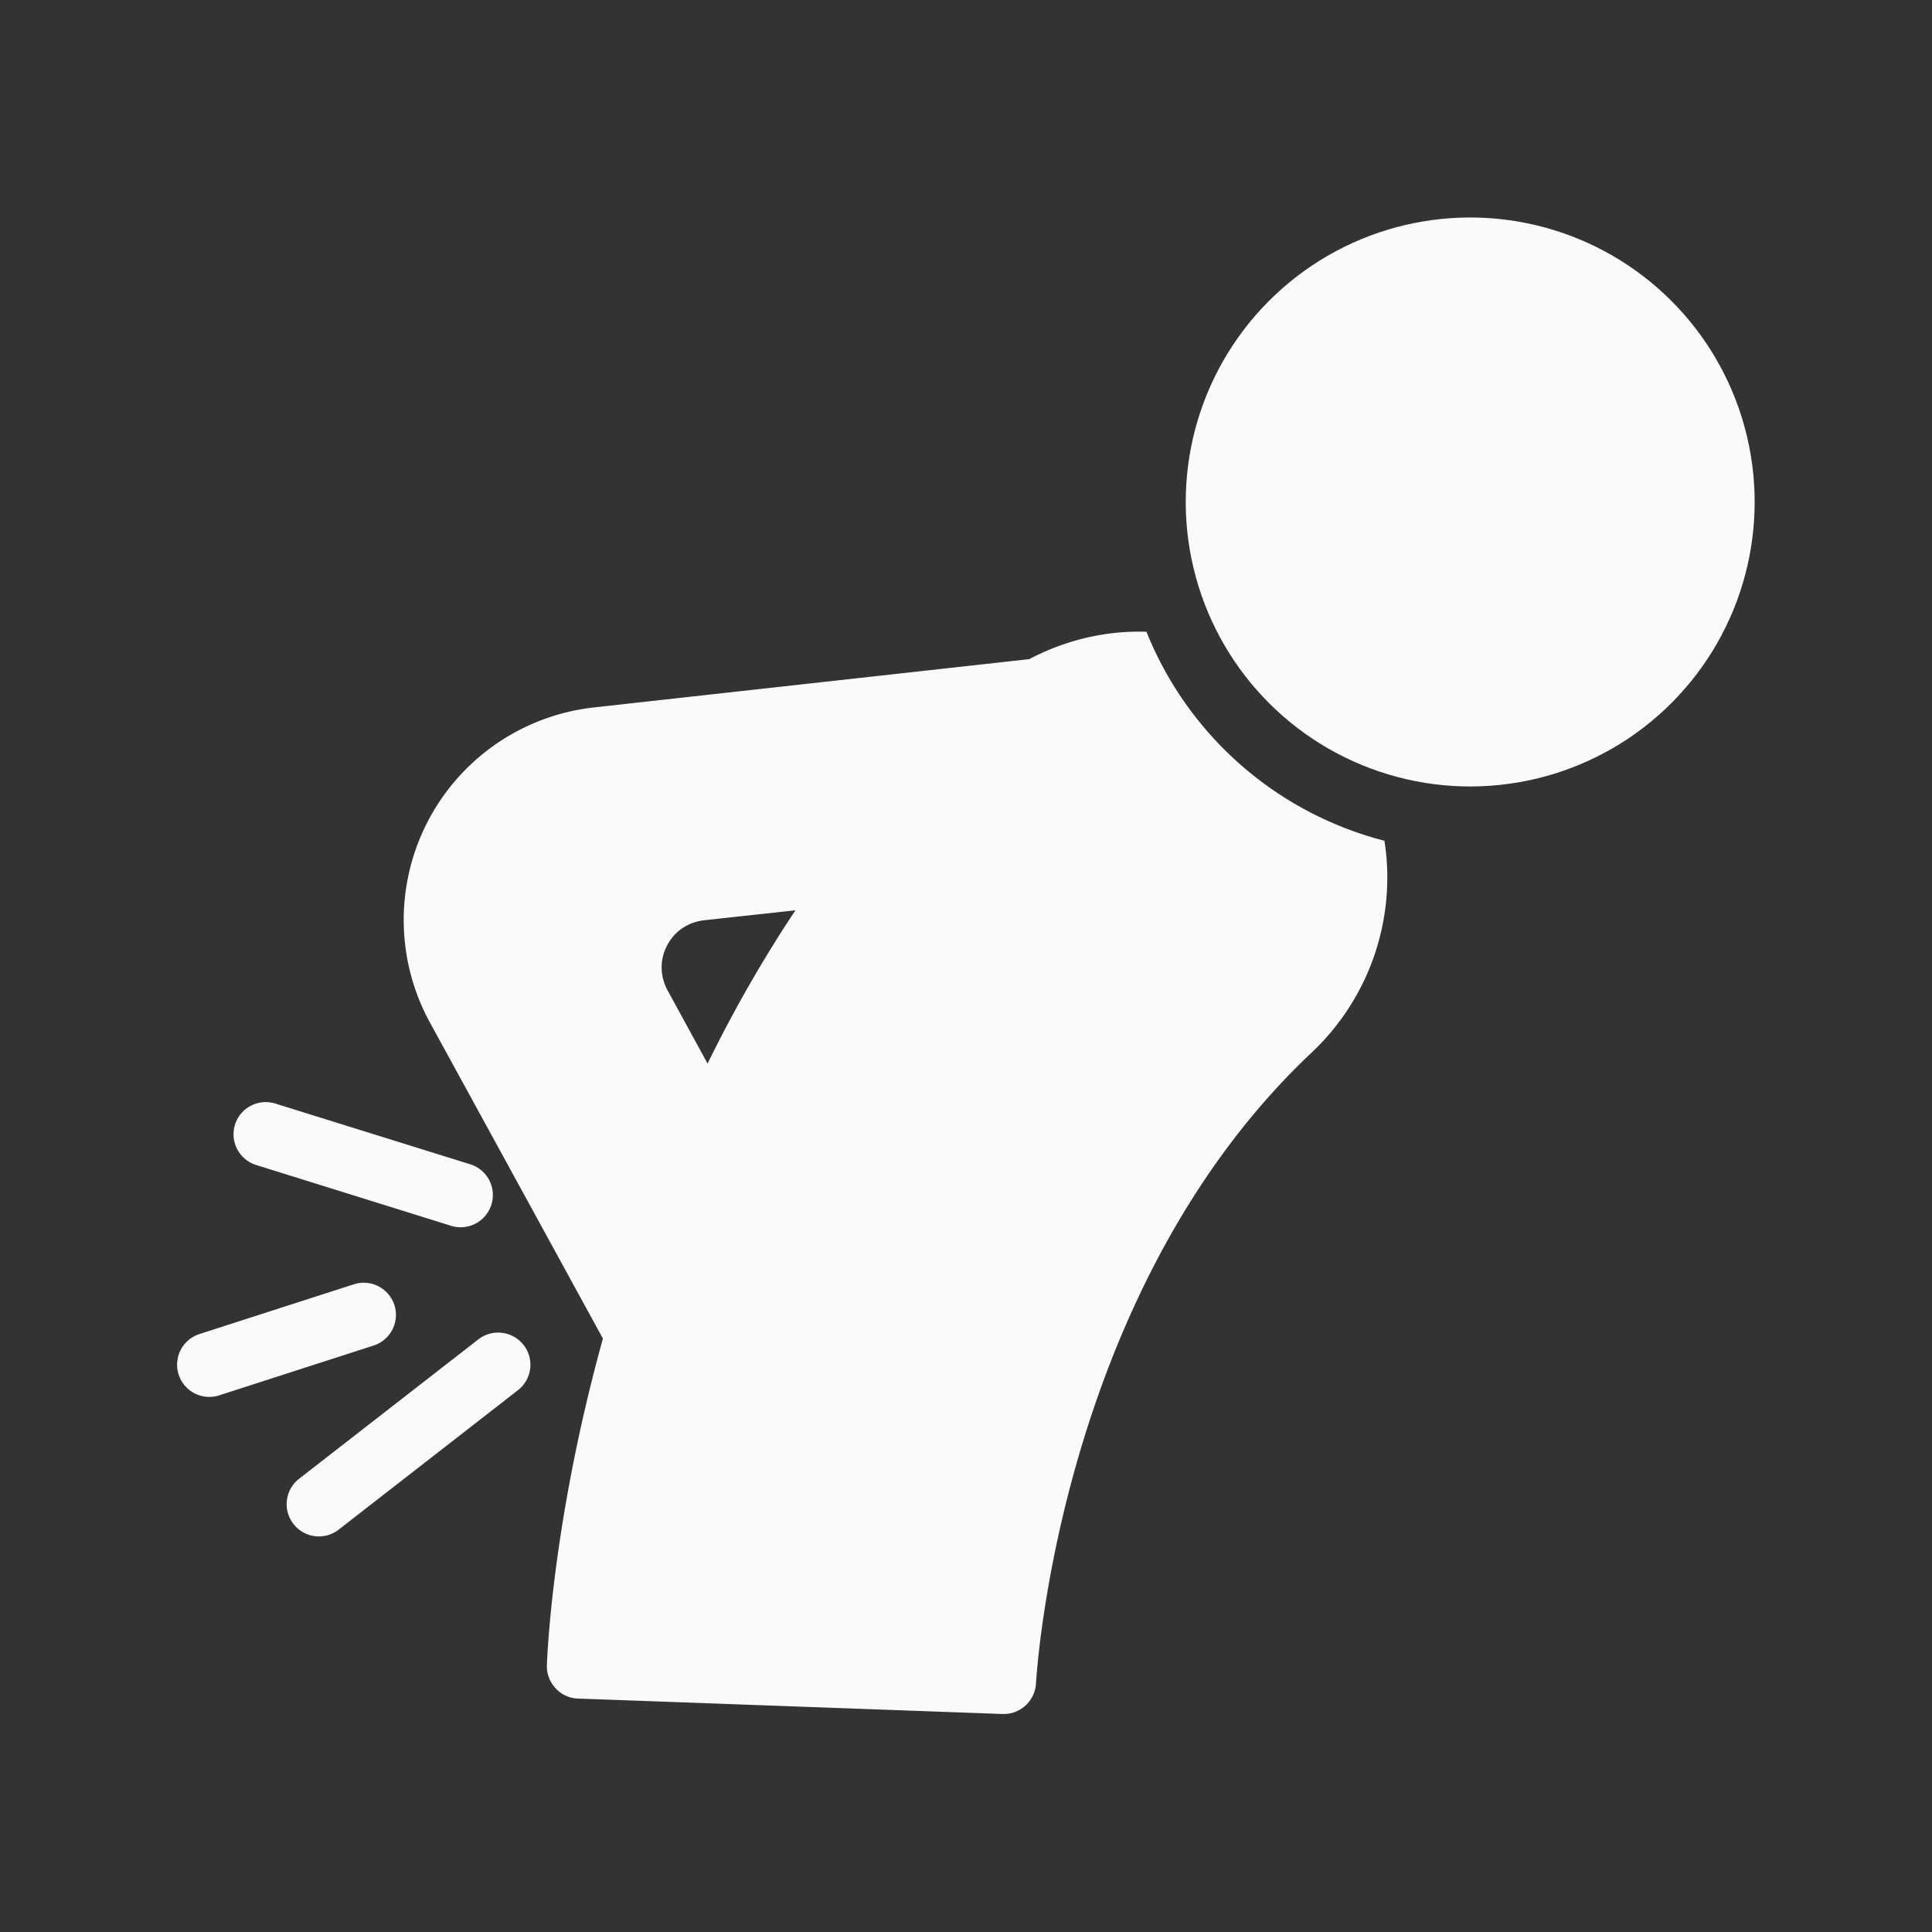 <svg xmlns="http://www.w3.org/2000/svg" version="1.1" xmlns:xlink="http://www.w3.org/1999/xlink" width="512" height="512" x="0" y="0" viewBox="0 0 60 60" style="enable-background:new 0 0 512 512" xml:space="preserve" class=""><rect x="0" y="0" width="60" height="60" fill="#333333" stroke="none"/><g><ellipse cx="45.666" cy="15.605" rx="8.834" ry="8.835" transform="rotate(-13.34 45.596 15.63)" fill="#fafafa" opacity="1" data-original="#000000" class=""></ellipse><path d="M40.754 32.67a7.47 7.47 0 0 0 2.33-5.43c0-.38-.03-.76-.09-1.13a10.89 10.89 0 0 1-7.39-6.49c-1.23-.04-2.48.24-3.64.85l-13.52 1.5a6.641 6.641 0 0 0-5.09 9.79l5.37 9.81c-1.47 5.3-1.71 9.36-1.74 10.14-.01.27.09.53.27.72.18.2.43.31.69.32l13.2.48h.03c.53 0 .97-.42 1-.95.03-.5.79-12.29 8.58-19.61zm-18.78.36-1.24-2.27c-.24-.44-.25-.95-.02-1.39.23-.45.65-.73 1.15-.79l2.84-.31c-1 1.5-1.91 3.09-2.73 4.76z" fill="#fafafa" opacity="1" data-original="#000000" class=""></path><path d="M7.298 34.928a1 1 0 0 0 .657 1.252l6.085 1.898a1.001 1.001 0 0 0 .596-1.91L8.55 34.272a1.001 1.001 0 0 0-1.253.657zM16.26 41.77a1 1 0 0 0-1.402-.176l-5.569 4.33a1 1 0 0 0 1.229 1.58l5.568-4.331a1 1 0 0 0 .175-1.404zM12.248 40.53a1 1 0 0 0-1.259-.645L6.194 41.43a1 1 0 1 0 .613 1.904l4.796-1.547a1 1 0 0 0 .645-1.259z" fill="#fafafa" opacity="1" data-original="#000000" class=""></path></g></svg>